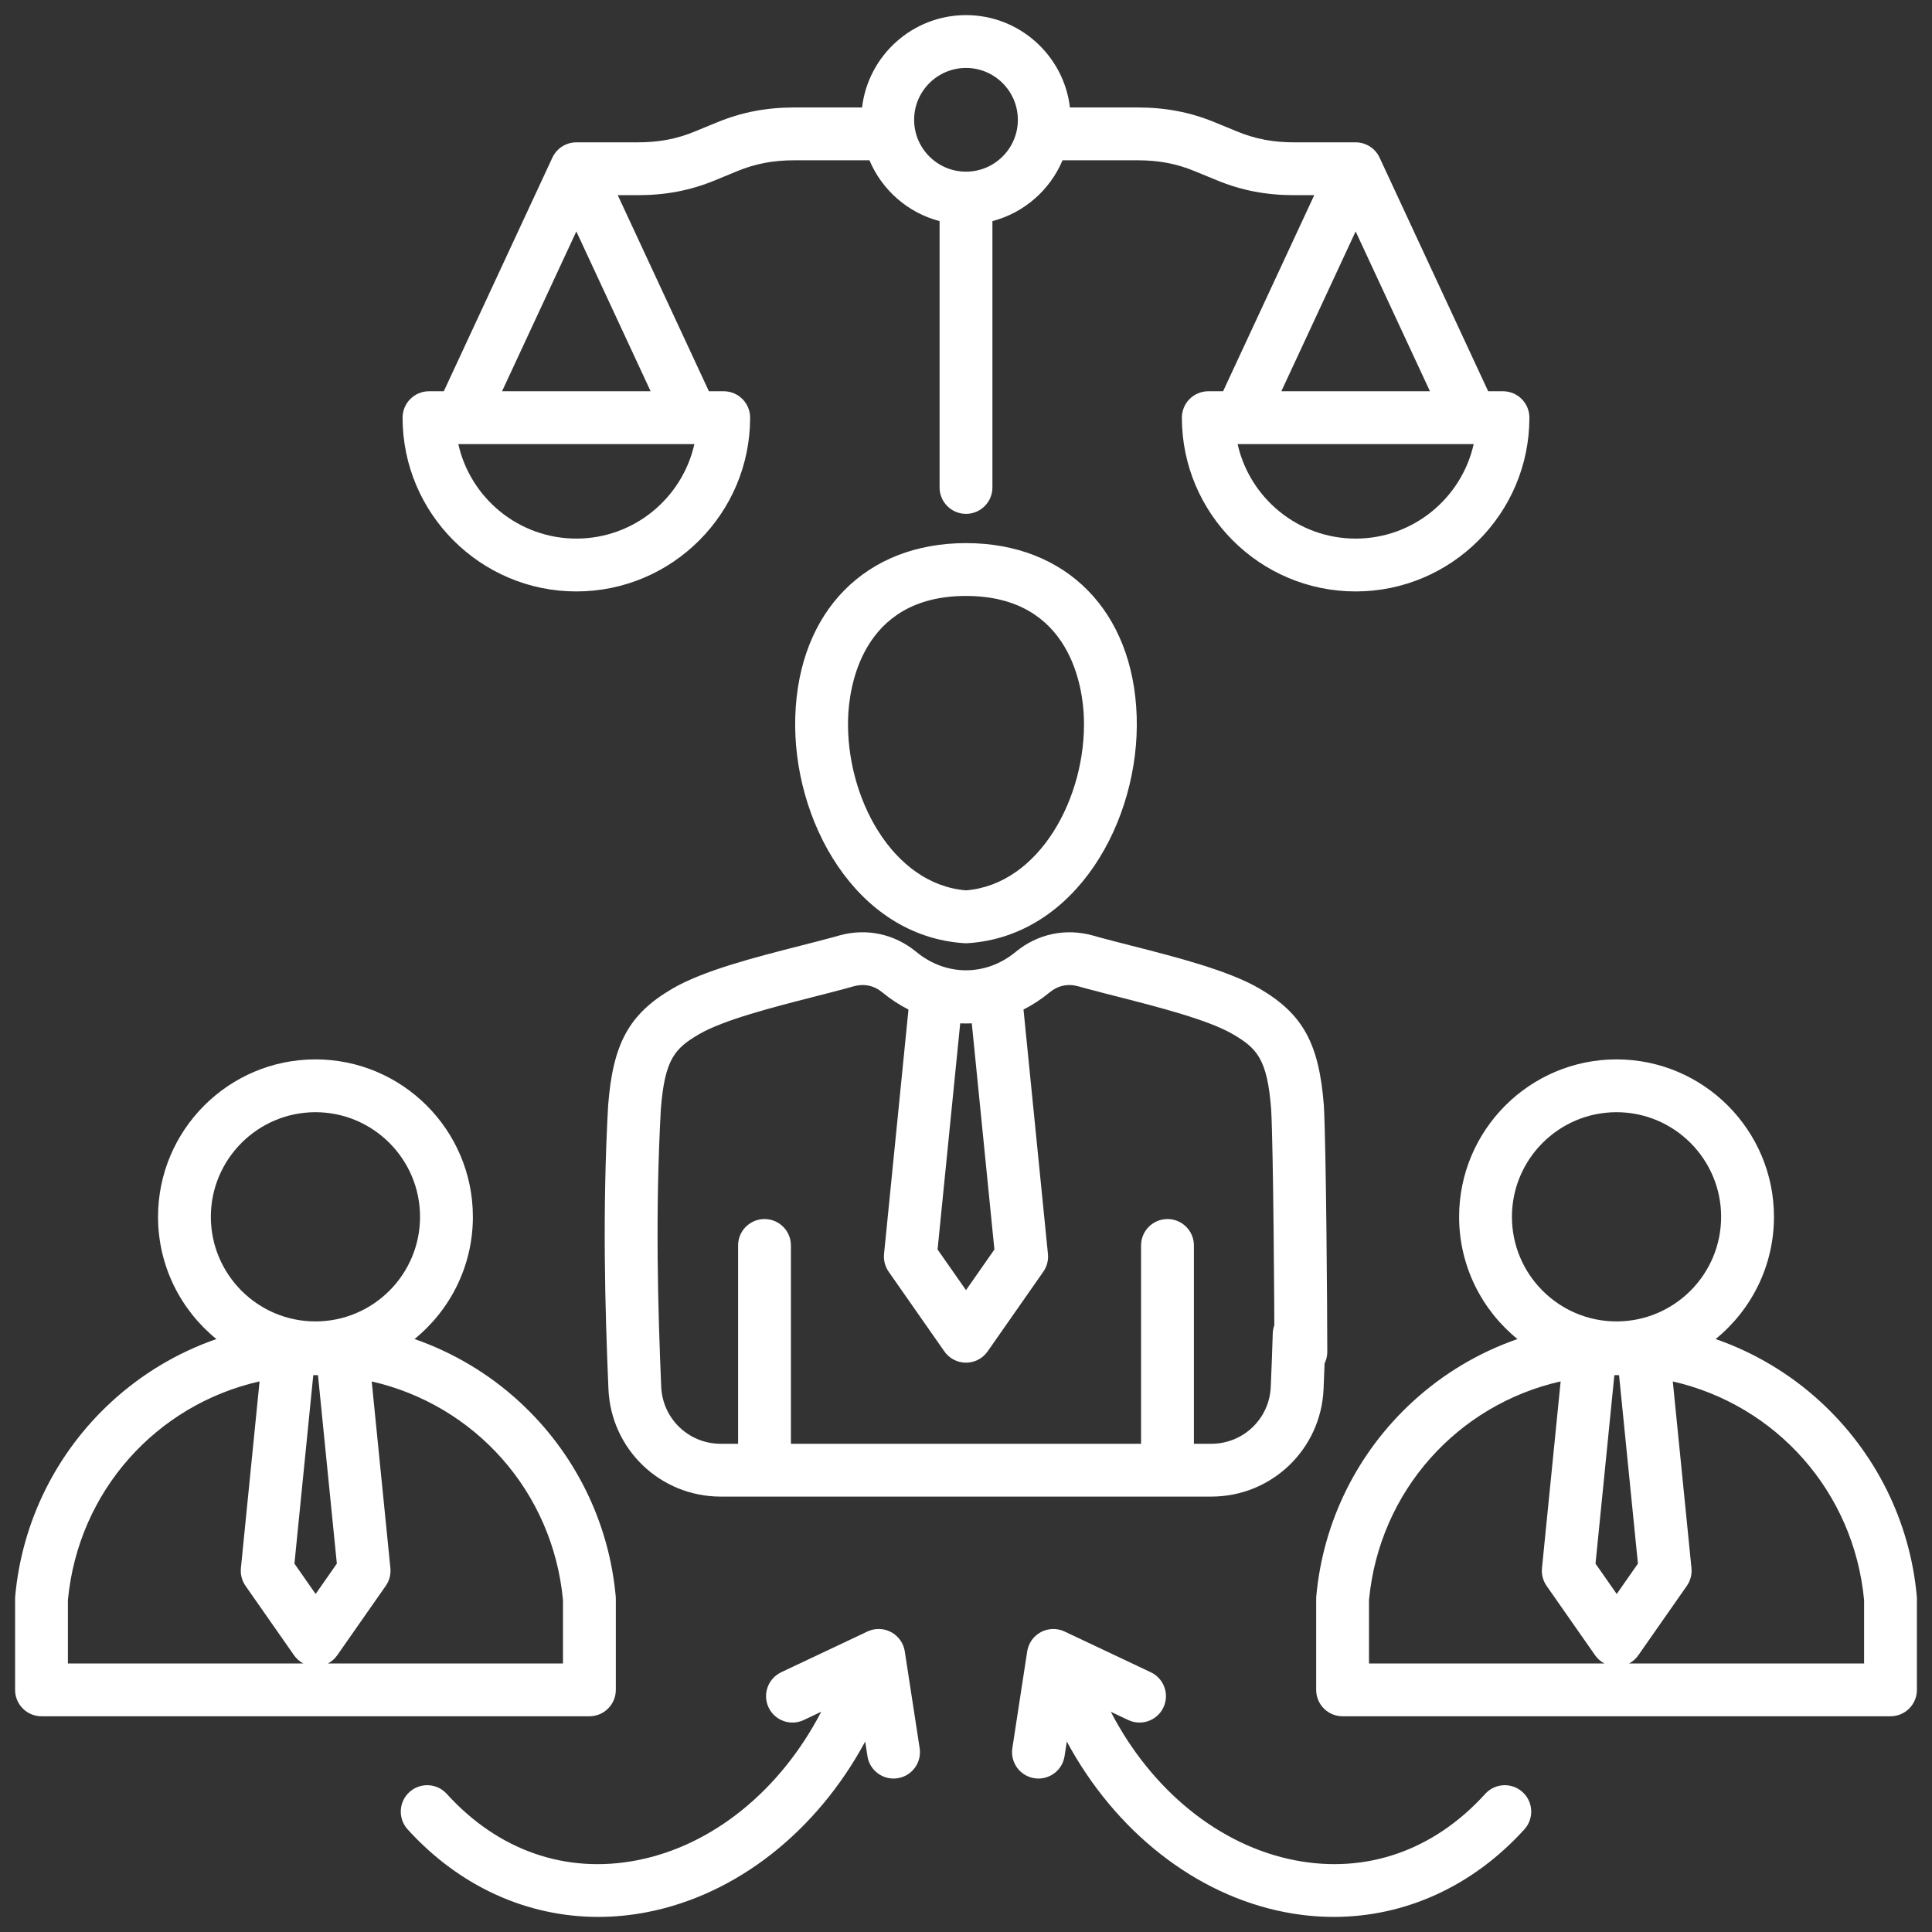 <svg width="80" height="80" viewBox="0 0 80 80" fill="none" xmlns="http://www.w3.org/2000/svg">
<rect x="0" y="0" width="80" height="80" fill="#333333" stroke="none"/>
<g clip-path="url(#clip0_319_216)">
<path d="M23.866 24.49C27.833 24.49 31.061 21.262 31.061 17.295C31.061 16.691 30.571 16.201 29.967 16.201H29.354L25.58 8.082H26.403C27.568 8.082 28.585 7.887 29.603 7.468L30.53 7.086C31.286 6.776 32.016 6.637 32.898 6.637H36.002C36.521 7.869 37.593 8.813 38.906 9.156V20.184C38.906 20.788 39.396 21.278 40 21.278C40.604 21.278 41.094 20.788 41.094 20.184V9.156C42.406 8.813 43.479 7.869 43.997 6.637H47.102C47.984 6.637 48.714 6.776 49.469 7.087L50.396 7.468C51.414 7.887 52.431 8.082 53.596 8.082H54.42L50.646 16.201H50.033C49.429 16.201 48.939 16.691 48.939 17.295C48.939 21.262 52.167 24.49 56.134 24.49C60.101 24.49 63.329 21.262 63.329 17.295C63.329 16.691 62.839 16.201 62.235 16.201H61.622L57.126 6.527C56.947 6.141 56.56 5.894 56.134 5.894H53.596C52.714 5.894 51.984 5.756 51.229 5.445L50.301 5.064C49.283 4.645 48.267 4.45 47.102 4.45H44.304C44.05 2.3 42.217 0.626 40 0.626C37.783 0.626 35.95 2.3 35.696 4.45H32.898C31.733 4.45 30.716 4.645 29.698 5.064L28.771 5.445C28.016 5.756 27.285 5.894 26.403 5.894H23.865C23.44 5.894 23.053 6.141 22.873 6.527L18.377 16.201H17.764C17.16 16.201 16.67 16.691 16.67 17.295C16.67 21.262 19.898 24.49 23.866 24.49ZM56.134 22.302C53.749 22.302 51.748 20.625 51.247 18.389H61.022C60.521 20.625 58.52 22.302 56.134 22.302ZM59.211 16.201H53.058L56.134 9.583L59.211 16.201ZM40 2.813C41.184 2.813 42.147 3.777 42.147 4.961C42.147 6.145 41.184 7.108 40 7.108C38.816 7.108 37.852 6.145 37.852 4.961C37.852 3.777 38.816 2.813 40 2.813ZM23.865 22.302C21.48 22.302 19.478 20.626 18.978 18.389H28.753C28.252 20.625 26.251 22.302 23.865 22.302ZM23.865 9.583L26.941 16.201H20.789L23.865 9.583ZM44.661 40.844L44.96 40.927C45.379 41.04 45.833 41.156 46.303 41.276C47.967 41.701 50.038 42.23 51.059 42.829C52.053 43.412 52.475 43.856 52.636 45.93C52.726 47.566 52.77 54.216 52.772 55.974C52.773 56.578 53.262 57.067 53.866 57.067H53.867C54.471 57.066 54.96 56.576 54.96 55.972C54.958 54.17 54.912 47.477 54.819 45.797C54.819 45.79 54.818 45.782 54.818 45.774C54.62 43.208 53.951 41.989 52.166 40.942C50.878 40.187 48.735 39.64 46.844 39.157C46.384 39.04 45.941 38.926 45.539 38.818L45.248 38.736C44.121 38.423 42.96 38.67 42.059 39.414C40.827 40.432 39.172 40.432 37.94 39.414C37.039 38.67 35.877 38.422 34.752 38.736L34.468 38.816C34.059 38.926 33.615 39.04 33.156 39.157C31.265 39.64 29.121 40.187 27.834 40.942C26.048 41.989 25.379 43.208 25.182 45.774C25.181 45.782 25.181 45.79 25.18 45.797C24.94 50.155 25.052 54.165 25.194 57.513C25.299 60.013 27.342 61.971 29.844 61.971H50.155C52.658 61.971 54.7 60.013 54.806 57.513C54.84 56.713 54.867 55.984 54.889 55.285C54.908 54.681 54.434 54.176 53.83 54.157C53.226 54.133 52.721 54.612 52.702 55.216C52.681 55.907 52.654 56.628 52.62 57.421C52.565 58.746 51.482 59.784 50.155 59.784H49.437V51.571C49.437 50.967 48.947 50.478 48.343 50.478C47.739 50.478 47.249 50.967 47.249 51.571V59.784H32.75V51.571C32.75 50.967 32.261 50.478 31.657 50.478C31.052 50.478 30.563 50.967 30.563 51.571V59.784H29.844C28.518 59.784 27.435 58.746 27.379 57.421C27.24 54.129 27.13 50.189 27.364 45.93C27.525 43.856 27.946 43.411 28.94 42.828C29.962 42.23 32.033 41.701 33.697 41.276C34.167 41.156 34.621 41.04 35.047 40.925L35.339 40.843C35.784 40.719 36.191 40.806 36.547 41.1C36.887 41.381 37.246 41.615 37.618 41.803L36.606 51.924C36.581 52.184 36.648 52.445 36.798 52.659L39.103 55.958C39.308 56.251 39.642 56.425 40 56.425C40.357 56.425 40.692 56.251 40.896 55.958L43.201 52.659C43.351 52.445 43.419 52.184 43.393 51.924L42.381 41.803C42.753 41.615 43.112 41.381 43.453 41.1C43.809 40.806 44.215 40.72 44.661 40.844ZM41.176 51.739L40 53.422L38.823 51.739L39.76 42.375C39.92 42.382 40.08 42.382 40.24 42.375L41.176 51.739ZM39.929 39.056C39.953 39.057 39.976 39.058 40 39.058C40.023 39.058 40.047 39.057 40.071 39.056C44.571 38.764 47.207 33.953 47.068 29.663C46.927 25.305 44.153 22.489 40 22.489C35.847 22.489 33.072 25.305 32.931 29.663C32.792 33.953 35.428 38.764 39.929 39.056ZM35.118 29.733C35.156 28.547 35.622 24.677 40 24.677C44.378 24.677 44.844 28.547 44.882 29.733C44.988 32.994 43.054 36.617 40 36.868C36.946 36.617 35.012 32.994 35.118 29.733ZM79.371 66.105C79.092 63.014 77.675 60.151 75.381 58.043C74.112 56.877 72.634 56.001 71.04 55.447C72.513 54.25 73.456 52.426 73.456 50.386C73.456 46.791 70.532 43.867 66.937 43.867C63.343 43.867 60.419 46.791 60.419 50.386C60.419 52.426 61.362 54.251 62.835 55.447C61.24 56.001 59.762 56.877 58.493 58.043C56.199 60.151 54.783 63.014 54.504 66.105C54.501 66.138 54.5 66.171 54.5 66.204V69.974C54.5 70.578 54.989 71.067 55.594 71.067H71.339C71.943 71.067 72.433 70.578 72.433 69.974C72.433 69.37 71.943 68.88 71.339 68.88H67.455C67.607 68.8 67.74 68.684 67.841 68.539L69.848 65.667C69.998 65.453 70.066 65.192 70.04 64.932L69.267 57.203C73.516 58.171 76.76 61.737 77.188 66.254V68.88H70.617C70.013 68.88 69.523 69.37 69.523 69.974C69.523 70.578 70.013 71.067 70.617 71.067H78.281C78.885 71.067 79.375 70.578 79.375 69.974V66.204C79.375 66.171 79.373 66.138 79.371 66.105ZM66.937 46.054C69.326 46.054 71.268 47.997 71.268 50.386C71.268 52.774 69.326 54.717 66.937 54.717C64.549 54.717 62.606 52.774 62.606 50.386C62.606 47.997 64.549 46.054 66.937 46.054ZM56.687 68.88V66.254C57.115 61.732 60.366 58.163 64.623 57.2L63.85 64.932C63.824 65.192 63.892 65.453 64.041 65.667L66.048 68.539C66.149 68.684 66.282 68.8 66.434 68.88H56.687ZM67.823 64.746L66.945 66.003L66.067 64.747L66.847 56.943C66.877 56.943 66.907 56.941 66.937 56.941C66.972 56.941 67.007 56.943 67.042 56.944L67.823 64.746ZM23.026 69.974C23.026 69.37 22.537 68.88 21.933 68.88H13.58C13.732 68.8 13.865 68.684 13.966 68.539L15.973 65.667C16.123 65.453 16.191 65.192 16.165 64.932L15.392 57.203C19.641 58.171 22.885 61.737 23.312 66.254V68.88H21.21C20.606 68.88 20.116 69.37 20.116 69.974C20.116 70.578 20.606 71.067 21.21 71.067H24.406C25.01 71.067 25.5 70.578 25.5 69.974V66.204C25.5 66.171 25.498 66.138 25.496 66.105C25.217 63.014 23.8 60.151 21.507 58.043C20.238 56.877 18.759 56.001 17.165 55.447C18.638 54.25 19.581 52.426 19.581 50.386C19.581 46.791 16.657 43.867 13.062 43.867C9.468 43.867 6.544 46.791 6.544 50.386C6.544 52.426 7.487 54.251 8.96 55.447C7.366 56.001 5.887 56.877 4.618 58.043C2.325 60.151 0.908 63.014 0.629 66.105C0.626 66.138 0.625 66.171 0.625 66.204V69.974C0.625 70.578 1.115 71.067 1.719 71.067H21.933C22.537 71.067 23.026 70.578 23.026 69.974ZM13.948 64.746L13.07 66.003L12.192 64.746L12.972 56.943C13.002 56.943 13.032 56.941 13.062 56.941C13.098 56.941 13.132 56.943 13.167 56.944L13.948 64.746ZM13.062 46.054C15.45 46.054 17.393 47.997 17.393 50.386C17.393 52.774 15.45 54.717 13.062 54.717C10.674 54.717 8.731 52.774 8.731 50.386C8.731 47.997 10.674 46.054 13.062 46.054ZM2.812 66.254C3.24 61.732 6.491 58.162 10.748 57.2L9.975 64.932C9.949 65.192 10.017 65.453 10.167 65.667L12.173 68.539C12.274 68.684 12.408 68.8 12.559 68.88H2.812V66.254ZM38.081 72.386C38.173 72.983 37.763 73.542 37.166 73.633C36.569 73.724 36.011 73.316 35.919 72.719L35.826 72.113C33.824 75.826 30.508 78.459 26.791 79.179C26.114 79.31 25.438 79.375 24.771 79.375C21.817 79.375 19.018 78.109 16.879 75.75C16.473 75.303 16.507 74.611 16.954 74.205C17.402 73.799 18.093 73.833 18.499 74.28C20.627 76.626 23.424 77.603 26.375 77.031C29.512 76.424 32.322 74.125 34.004 70.881L33.281 71.223C32.735 71.481 32.083 71.247 31.825 70.701C31.567 70.155 31.801 69.503 32.347 69.245L35.917 67.558C36.229 67.41 36.593 67.419 36.897 67.581C37.202 67.743 37.413 68.039 37.465 68.38L38.081 72.386ZM63.045 74.205C63.493 74.611 63.527 75.303 63.121 75.75C60.981 78.109 58.183 79.375 55.228 79.375C54.561 79.375 53.886 79.31 53.209 79.179C49.492 78.459 46.176 75.825 44.174 72.113L44.081 72.719C43.989 73.316 43.431 73.724 42.834 73.633C42.237 73.542 41.827 72.983 41.919 72.386L42.534 68.38C42.587 68.039 42.797 67.743 43.102 67.581C43.407 67.419 43.77 67.41 44.083 67.558L47.653 69.245C48.199 69.503 48.433 70.155 48.175 70.701C47.917 71.247 47.265 71.48 46.718 71.223L45.996 70.881C47.677 74.125 50.488 76.424 53.624 77.031C56.576 77.602 59.373 76.626 61.5 74.28C61.906 73.833 62.598 73.8 63.045 74.205Z" fill="white"/>
</g>
<defs>
<clipPath id="clip0_319_216">
<rect width="80" height="80" fill="white"/>
</clipPath>
</defs>
</svg>
